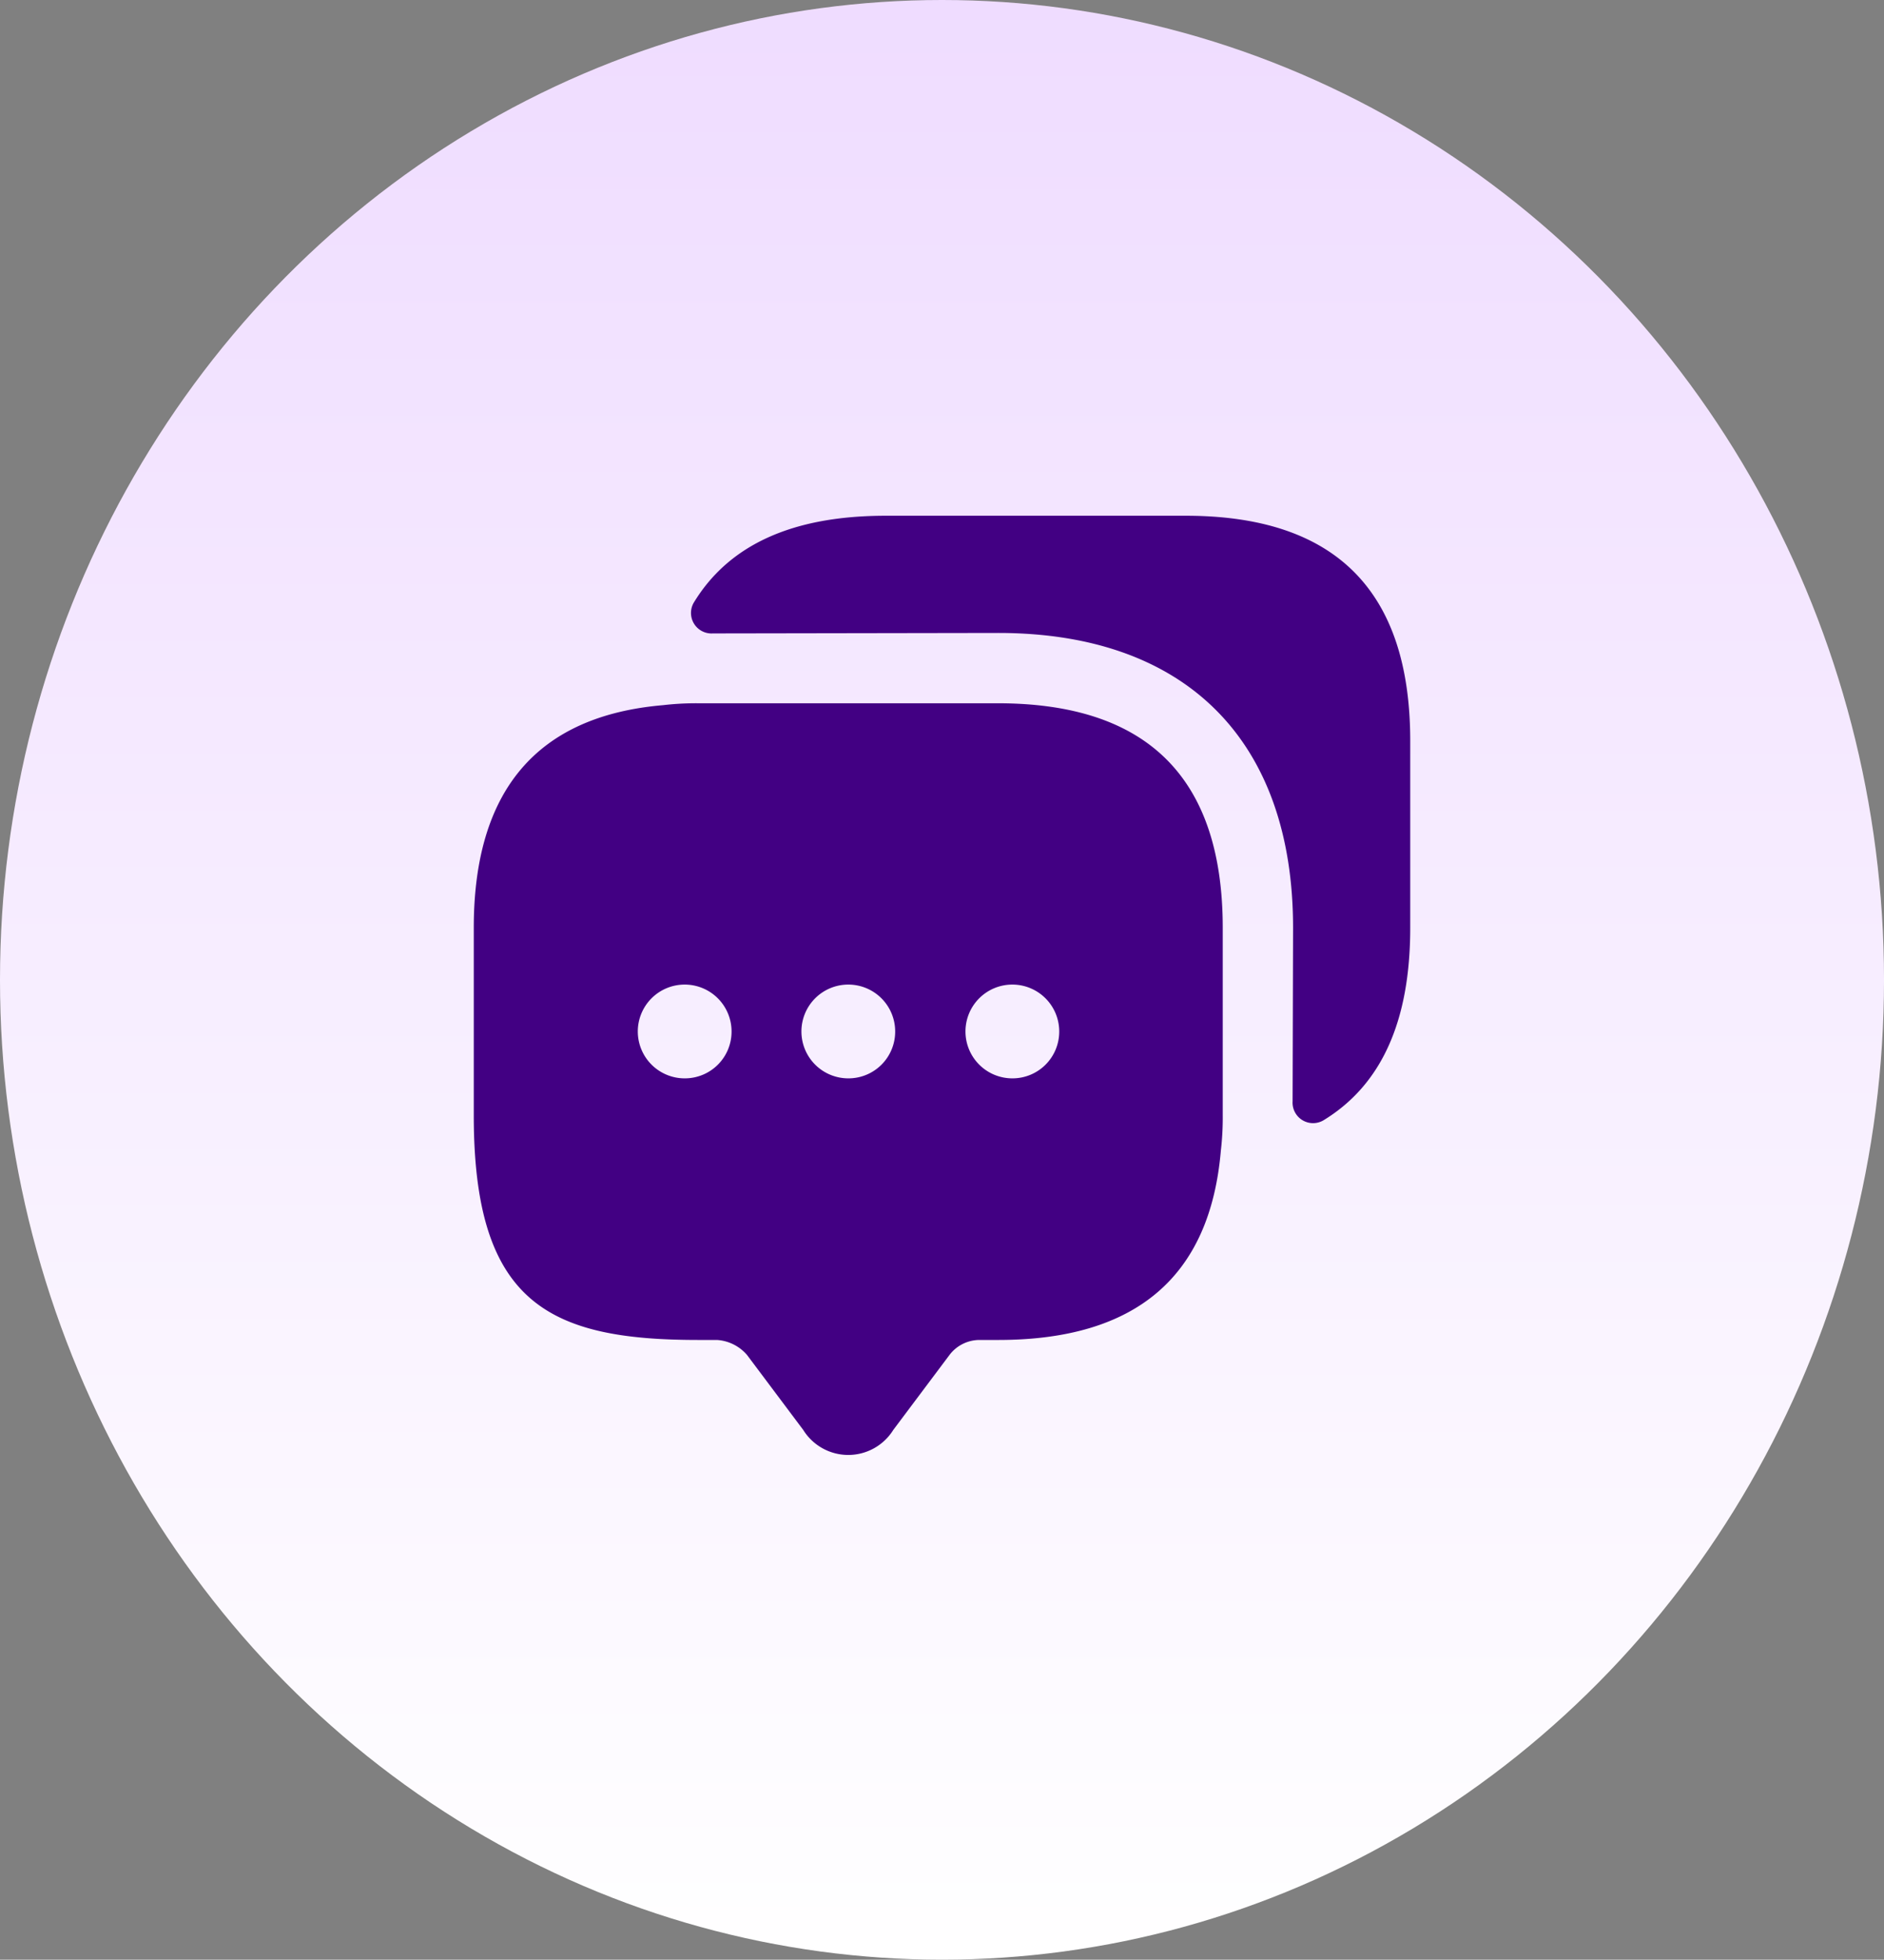 <svg xmlns="http://www.w3.org/2000/svg" xmlns:xlink="http://www.w3.org/1999/xlink" width="135.205" height="140.59" viewBox="0 0 135.205 140.59"><rect x="0" y="0" width="135.205" height="140.59" fill="#808080" stroke="none"/><defs><linearGradient id="a" x1="0.5" x2="0.5" y2="1" gradientUnits="objectBoundingBox"><stop offset="0" stop-color="#efdcff"/><stop offset="1" stop-color="#fff"/></linearGradient></defs><g transform="translate(-892 -1922)"><g transform="translate(0 147)"><g transform="translate(892 1775)"><ellipse cx="67.603" cy="70.295" rx="67.603" ry="70.295" transform="translate(0 0)" fill="url(#a)"/></g></g><g transform="translate(924 1957)"><path d="M39.639,6H18.112a20.4,20.4,0,0,0-2.523.135C6.541,6.908,2,12.256,2,22.112V35.566C2,49.02,7.382,51.677,18.112,51.677h1.345a3.106,3.106,0,0,1,2.153,1.076l4.036,5.382a3.806,3.806,0,0,0,6.458,0l4.036-5.382a2.708,2.708,0,0,1,2.153-1.076h1.345c9.855,0,15.2-4.507,15.977-13.589a20.4,20.4,0,0,0,.135-2.523V22.112Q55.75,6.017,39.639,6Zm-22.5,26.909A3.364,3.364,0,1,1,20.5,29.545,3.352,3.352,0,0,1,17.136,32.909Zm11.739,0a3.364,3.364,0,1,1,3.364-3.364A3.352,3.352,0,0,1,28.875,32.909Zm11.773,0a3.364,3.364,0,1,1,3.364-3.364A3.352,3.352,0,0,1,40.648,32.909Z" transform="translate(0 9.454)" fill="#420083"/><path d="M58.264,18.112V31.566c0,6.727-2.085,11.3-6.256,13.824a1.472,1.472,0,0,1-2.186-1.379l.034-12.445c0-13.454-7.7-21.157-21.157-21.157l-20.484.034A1.472,1.472,0,0,1,6.835,8.256C9.358,4.085,13.932,2,20.626,2H42.153Q58.247,2,58.264,18.112Z" transform="translate(10.941)" fill="#420083"/></g></g></svg>